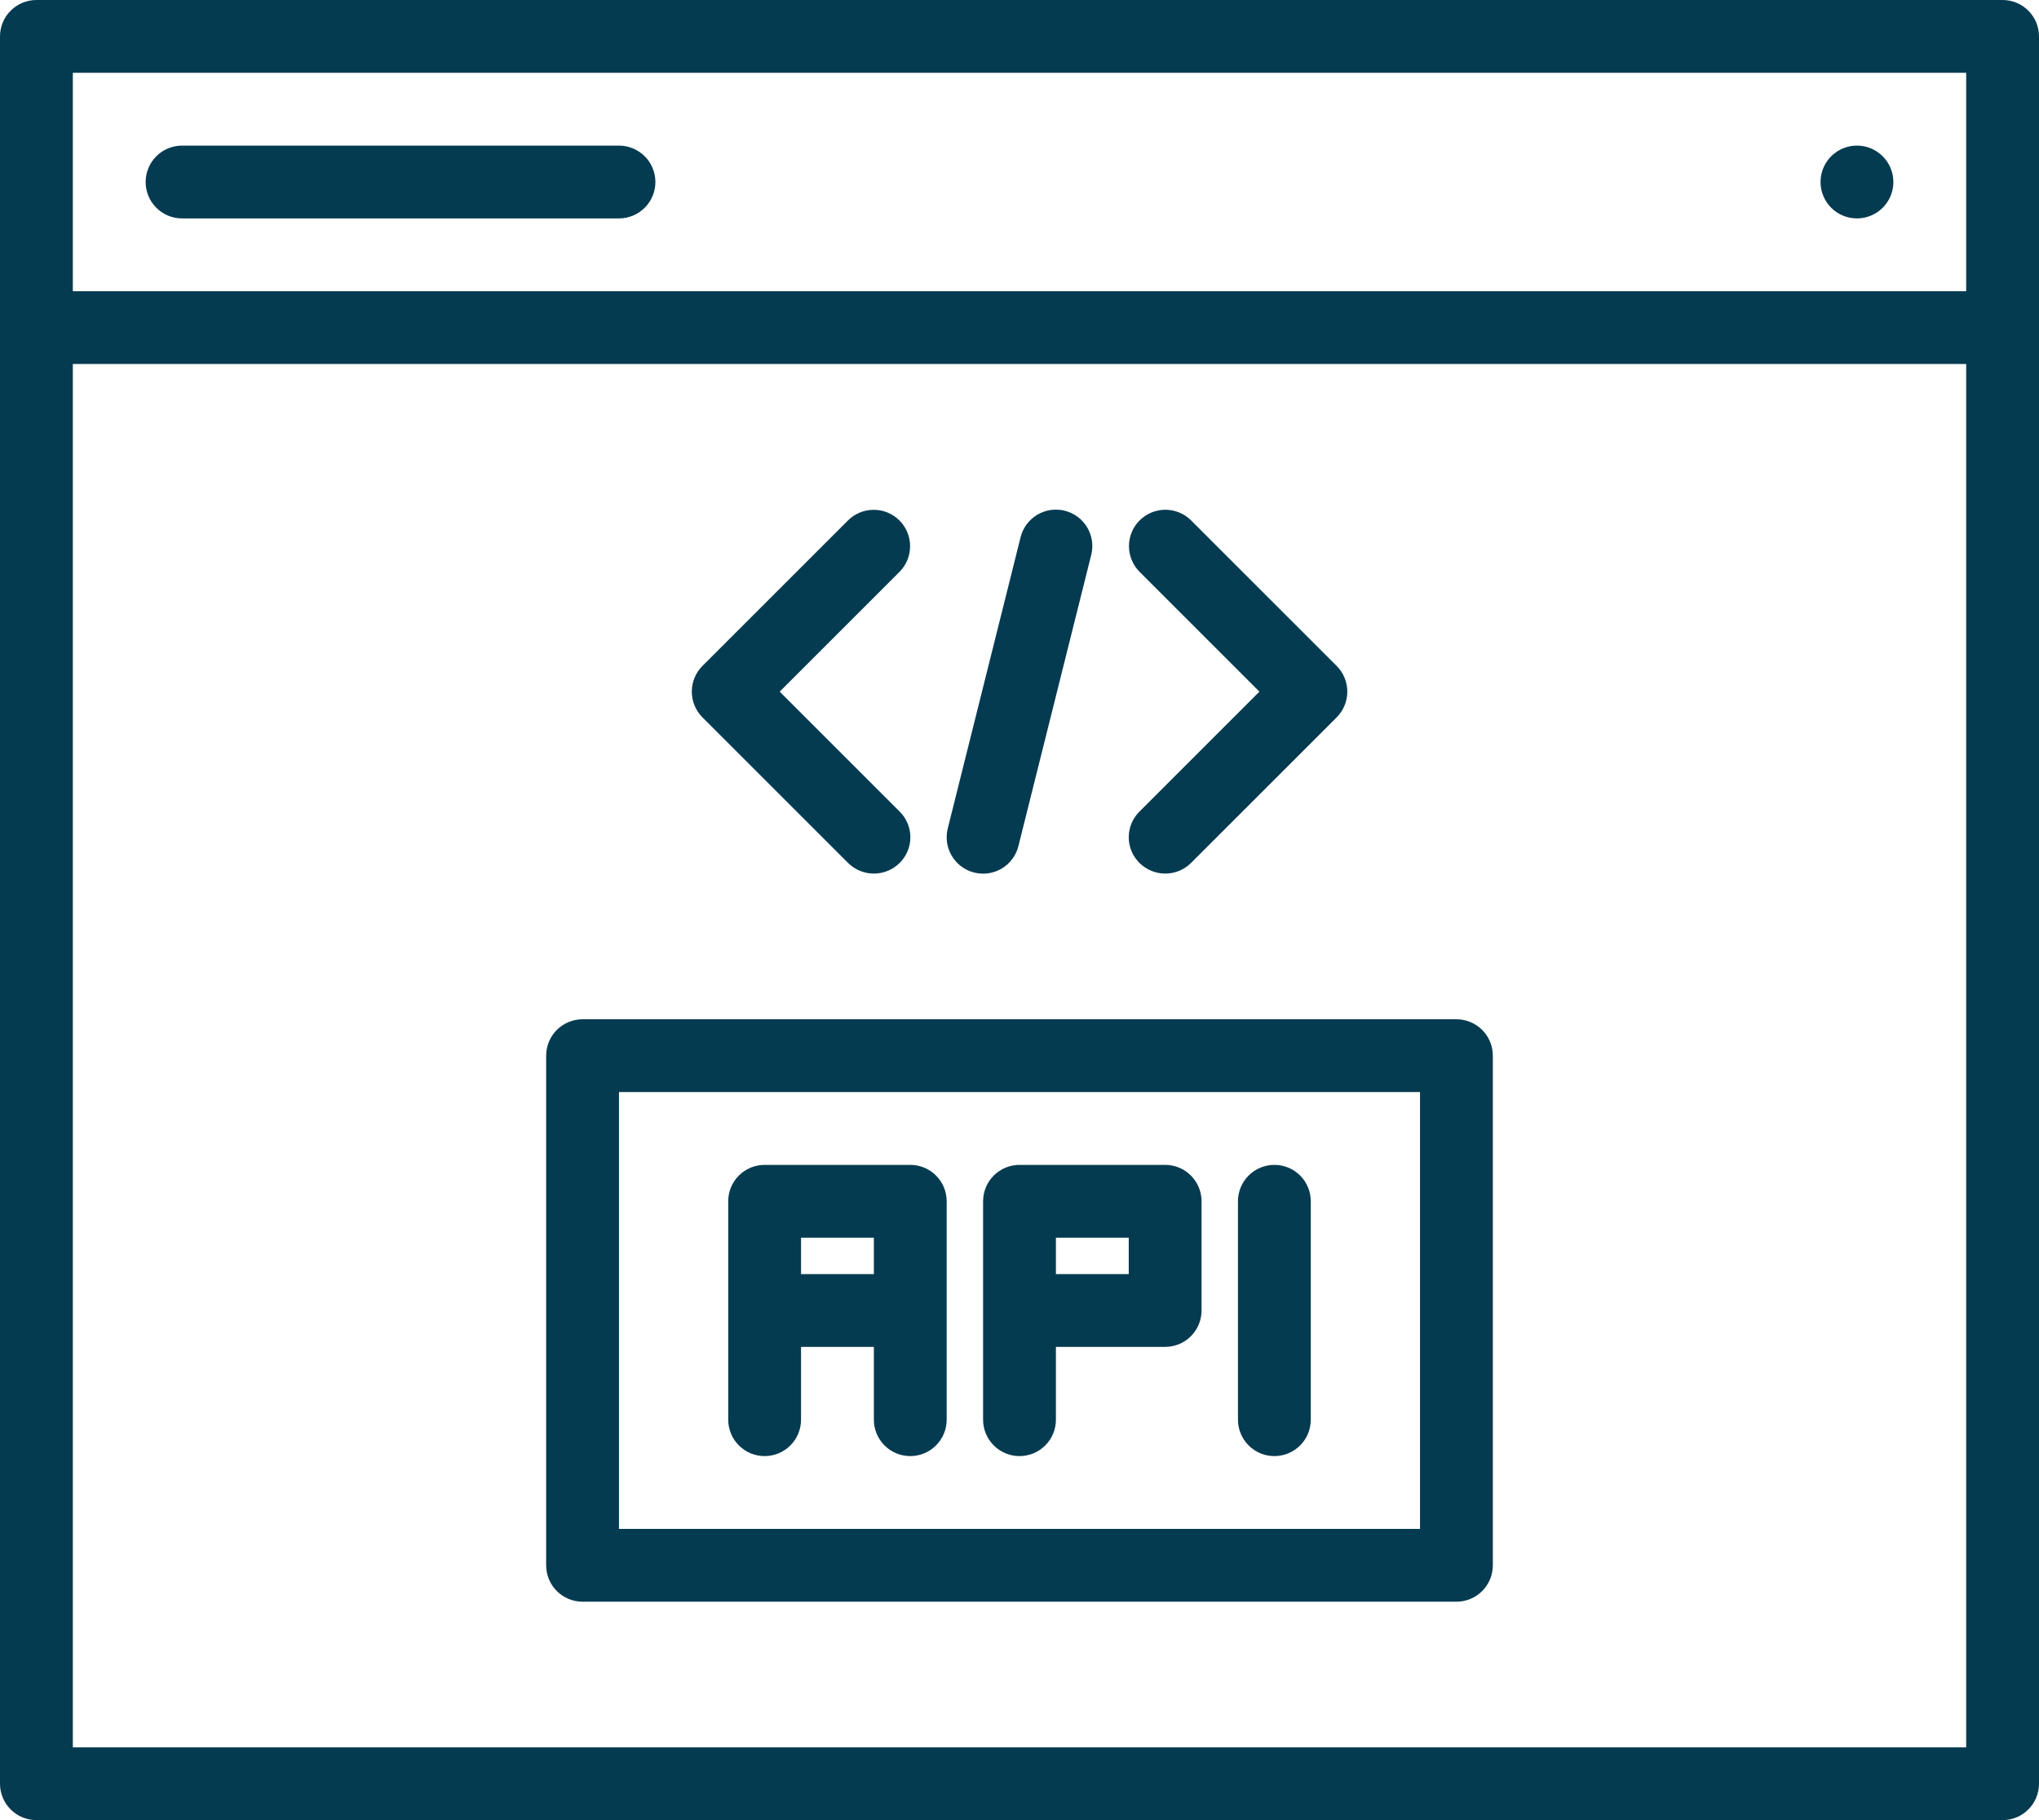 <svg width="56" height="50" viewBox="0 0 56 50" fill="none" xmlns="http://www.w3.org/2000/svg">
<path d="M55 1.68409e-07H1C0.869 -7.60771e-05 0.739 0.026 0.617 0.076C0.496 0.126 0.386 0.2 0.293 0.293C0.2 0.386 0.126 0.496 0.076 0.617C0.026 0.739 -7.60771e-05 0.869 1.68409e-07 1V49C-7.60771e-05 49.131 0.026 49.261 0.076 49.383C0.126 49.504 0.2 49.614 0.293 49.707C0.386 49.8 0.496 49.874 0.617 49.924C0.739 49.974 0.869 50 1 50H55C55.131 50 55.261 49.974 55.383 49.924C55.504 49.874 55.614 49.8 55.707 49.707C55.8 49.614 55.874 49.504 55.924 49.383C55.974 49.261 56 49.131 56 49V1C56 0.869 55.974 0.739 55.924 0.617C55.874 0.496 55.8 0.386 55.707 0.293C55.614 0.2 55.504 0.126 55.383 0.076C55.261 0.026 55.131 -7.60771e-05 55 1.68409e-07ZM54 2V8H2V2H54ZM2 48V10H54V48H2ZM4 5C4 4.869 4.026 4.739 4.076 4.617C4.126 4.496 4.2 4.386 4.293 4.293C4.386 4.2 4.496 4.126 4.617 4.076C4.739 4.026 4.869 4 5 4H17C17.265 4 17.52 4.105 17.707 4.293C17.895 4.48 18 4.735 18 5C18 5.265 17.895 5.52 17.707 5.707C17.52 5.895 17.265 6 17 6H5C4.869 6 4.739 5.974 4.617 5.924C4.496 5.874 4.386 5.8 4.293 5.707C4.2 5.614 4.126 5.504 4.076 5.383C4.026 5.261 4 5.131 4 5ZM50 5C50 4.802 50.059 4.609 50.169 4.444C50.278 4.28 50.435 4.152 50.617 4.076C50.8 4 51.001 3.981 51.195 4.019C51.389 4.058 51.567 4.153 51.707 4.293C51.847 4.433 51.942 4.611 51.981 4.805C52.019 4.999 52 5.2 51.924 5.383C51.848 5.565 51.72 5.722 51.556 5.831C51.391 5.941 51.198 6 51 6C50.735 6 50.48 5.895 50.293 5.707C50.105 5.52 50 5.265 50 5ZM34 39V33C34 32.735 34.105 32.48 34.293 32.293C34.48 32.105 34.735 32 35 32C35.265 32 35.52 32.105 35.707 32.293C35.895 32.48 36 32.735 36 33V39C36 39.265 35.895 39.52 35.707 39.707C35.52 39.895 35.265 40 35 40C34.735 40 34.48 39.895 34.293 39.707C34.105 39.52 34 39.265 34 39ZM40 28H16C15.869 28 15.739 28.026 15.617 28.076C15.496 28.126 15.386 28.2 15.293 28.293C15.2 28.386 15.126 28.496 15.076 28.617C15.026 28.739 15 28.869 15 29V43C15 43.131 15.026 43.261 15.076 43.383C15.126 43.504 15.2 43.614 15.293 43.707C15.386 43.8 15.496 43.874 15.617 43.924C15.739 43.974 15.869 44 16 44H40C40.131 44 40.261 43.974 40.383 43.924C40.504 43.874 40.614 43.8 40.707 43.707C40.8 43.614 40.874 43.504 40.924 43.383C40.974 43.261 41 43.131 41 43V29C41 28.869 40.974 28.739 40.924 28.617C40.874 28.496 40.8 28.386 40.707 28.293C40.614 28.2 40.504 28.126 40.383 28.076C40.261 28.026 40.131 28 40 28ZM39 42H17V30H39V42ZM21 40C21.131 40 21.261 39.974 21.383 39.924C21.504 39.874 21.614 39.8 21.707 39.707C21.8 39.614 21.874 39.504 21.924 39.383C21.974 39.261 22 39.131 22 39V37H24V39C24 39.265 24.105 39.52 24.293 39.707C24.48 39.895 24.735 40 25 40C25.265 40 25.52 39.895 25.707 39.707C25.895 39.52 26 39.265 26 39V33C26 32.869 25.974 32.739 25.924 32.617C25.874 32.496 25.8 32.386 25.707 32.293C25.614 32.2 25.504 32.126 25.383 32.076C25.261 32.026 25.131 32 25 32H21C20.869 32 20.739 32.026 20.617 32.076C20.496 32.126 20.386 32.2 20.293 32.293C20.2 32.386 20.126 32.496 20.076 32.617C20.026 32.739 20 32.869 20 33V39C20 39.131 20.026 39.261 20.076 39.383C20.126 39.504 20.2 39.614 20.293 39.707C20.386 39.8 20.496 39.874 20.617 39.924C20.739 39.974 20.869 40 21 40ZM24 34V35H22V34H24ZM28 40C28.131 40 28.261 39.974 28.383 39.924C28.504 39.874 28.614 39.8 28.707 39.707C28.8 39.614 28.874 39.504 28.924 39.383C28.974 39.261 29 39.131 29 39V37H32C32.131 37 32.261 36.974 32.383 36.924C32.504 36.874 32.614 36.8 32.707 36.707C32.8 36.614 32.874 36.504 32.924 36.383C32.974 36.261 33 36.131 33 36V33C33 32.869 32.974 32.739 32.924 32.617C32.874 32.496 32.8 32.386 32.707 32.293C32.614 32.2 32.504 32.126 32.383 32.076C32.261 32.026 32.131 32 32 32H28C27.869 32 27.739 32.026 27.617 32.076C27.496 32.126 27.386 32.2 27.293 32.293C27.2 32.386 27.126 32.496 27.076 32.617C27.026 32.739 27 32.869 27 33V39C27 39.131 27.026 39.261 27.076 39.383C27.126 39.504 27.2 39.614 27.293 39.707C27.386 39.8 27.496 39.874 27.617 39.924C27.739 39.974 27.869 40 28 40ZM29 34H31V35H29V34ZM19.293 19.707C19.2 19.614 19.126 19.504 19.076 19.383C19.026 19.261 19 19.131 19 19C19 18.869 19.026 18.739 19.076 18.617C19.126 18.496 19.2 18.386 19.293 18.293L23.293 14.293C23.481 14.107 23.735 14.004 23.999 14.005C24.263 14.005 24.516 14.111 24.703 14.297C24.889 14.484 24.995 14.737 24.995 15.001C24.996 15.265 24.893 15.519 24.707 15.707L21.414 19L24.707 22.293C24.801 22.385 24.875 22.495 24.926 22.617C24.977 22.738 25.003 22.868 25.003 23C25.003 23.132 24.977 23.262 24.926 23.383C24.875 23.505 24.801 23.615 24.707 23.707C24.519 23.893 24.265 23.998 24 23.998C23.735 23.998 23.481 23.893 23.293 23.707L19.293 19.707ZM26.03 22.757L28.03 14.757C28.094 14.5 28.258 14.279 28.486 14.142C28.713 14.006 28.985 13.965 29.243 14.03C29.5 14.094 29.721 14.258 29.858 14.486C29.994 14.713 30.035 14.985 29.97 15.243L27.97 23.243C27.938 23.37 27.882 23.49 27.803 23.596C27.725 23.701 27.627 23.79 27.515 23.858C27.287 23.994 27.015 24.035 26.757 23.97C26.5 23.906 26.279 23.742 26.142 23.514C26.006 23.287 25.965 23.015 26.03 22.757ZM31.296 22.293L34.589 19L31.296 15.707C31.11 15.519 31.006 15.265 31.006 15.001C31.007 14.736 31.112 14.483 31.299 14.296C31.486 14.109 31.74 14.004 32.004 14.003C32.269 14.003 32.523 14.107 32.71 14.293L36.71 18.293C36.803 18.386 36.877 18.496 36.927 18.617C36.977 18.739 37.003 18.869 37.003 19C37.003 19.131 36.977 19.261 36.927 19.383C36.877 19.504 36.803 19.614 36.71 19.707L32.71 23.707C32.522 23.893 32.268 23.998 32.003 23.998C31.739 23.998 31.485 23.893 31.296 23.707C31.203 23.615 31.128 23.505 31.077 23.383C31.026 23.262 31 23.132 31 23C31 22.868 31.026 22.738 31.077 22.617C31.128 22.495 31.203 22.385 31.296 22.293Z" fill="#053B50"/>
</svg>
